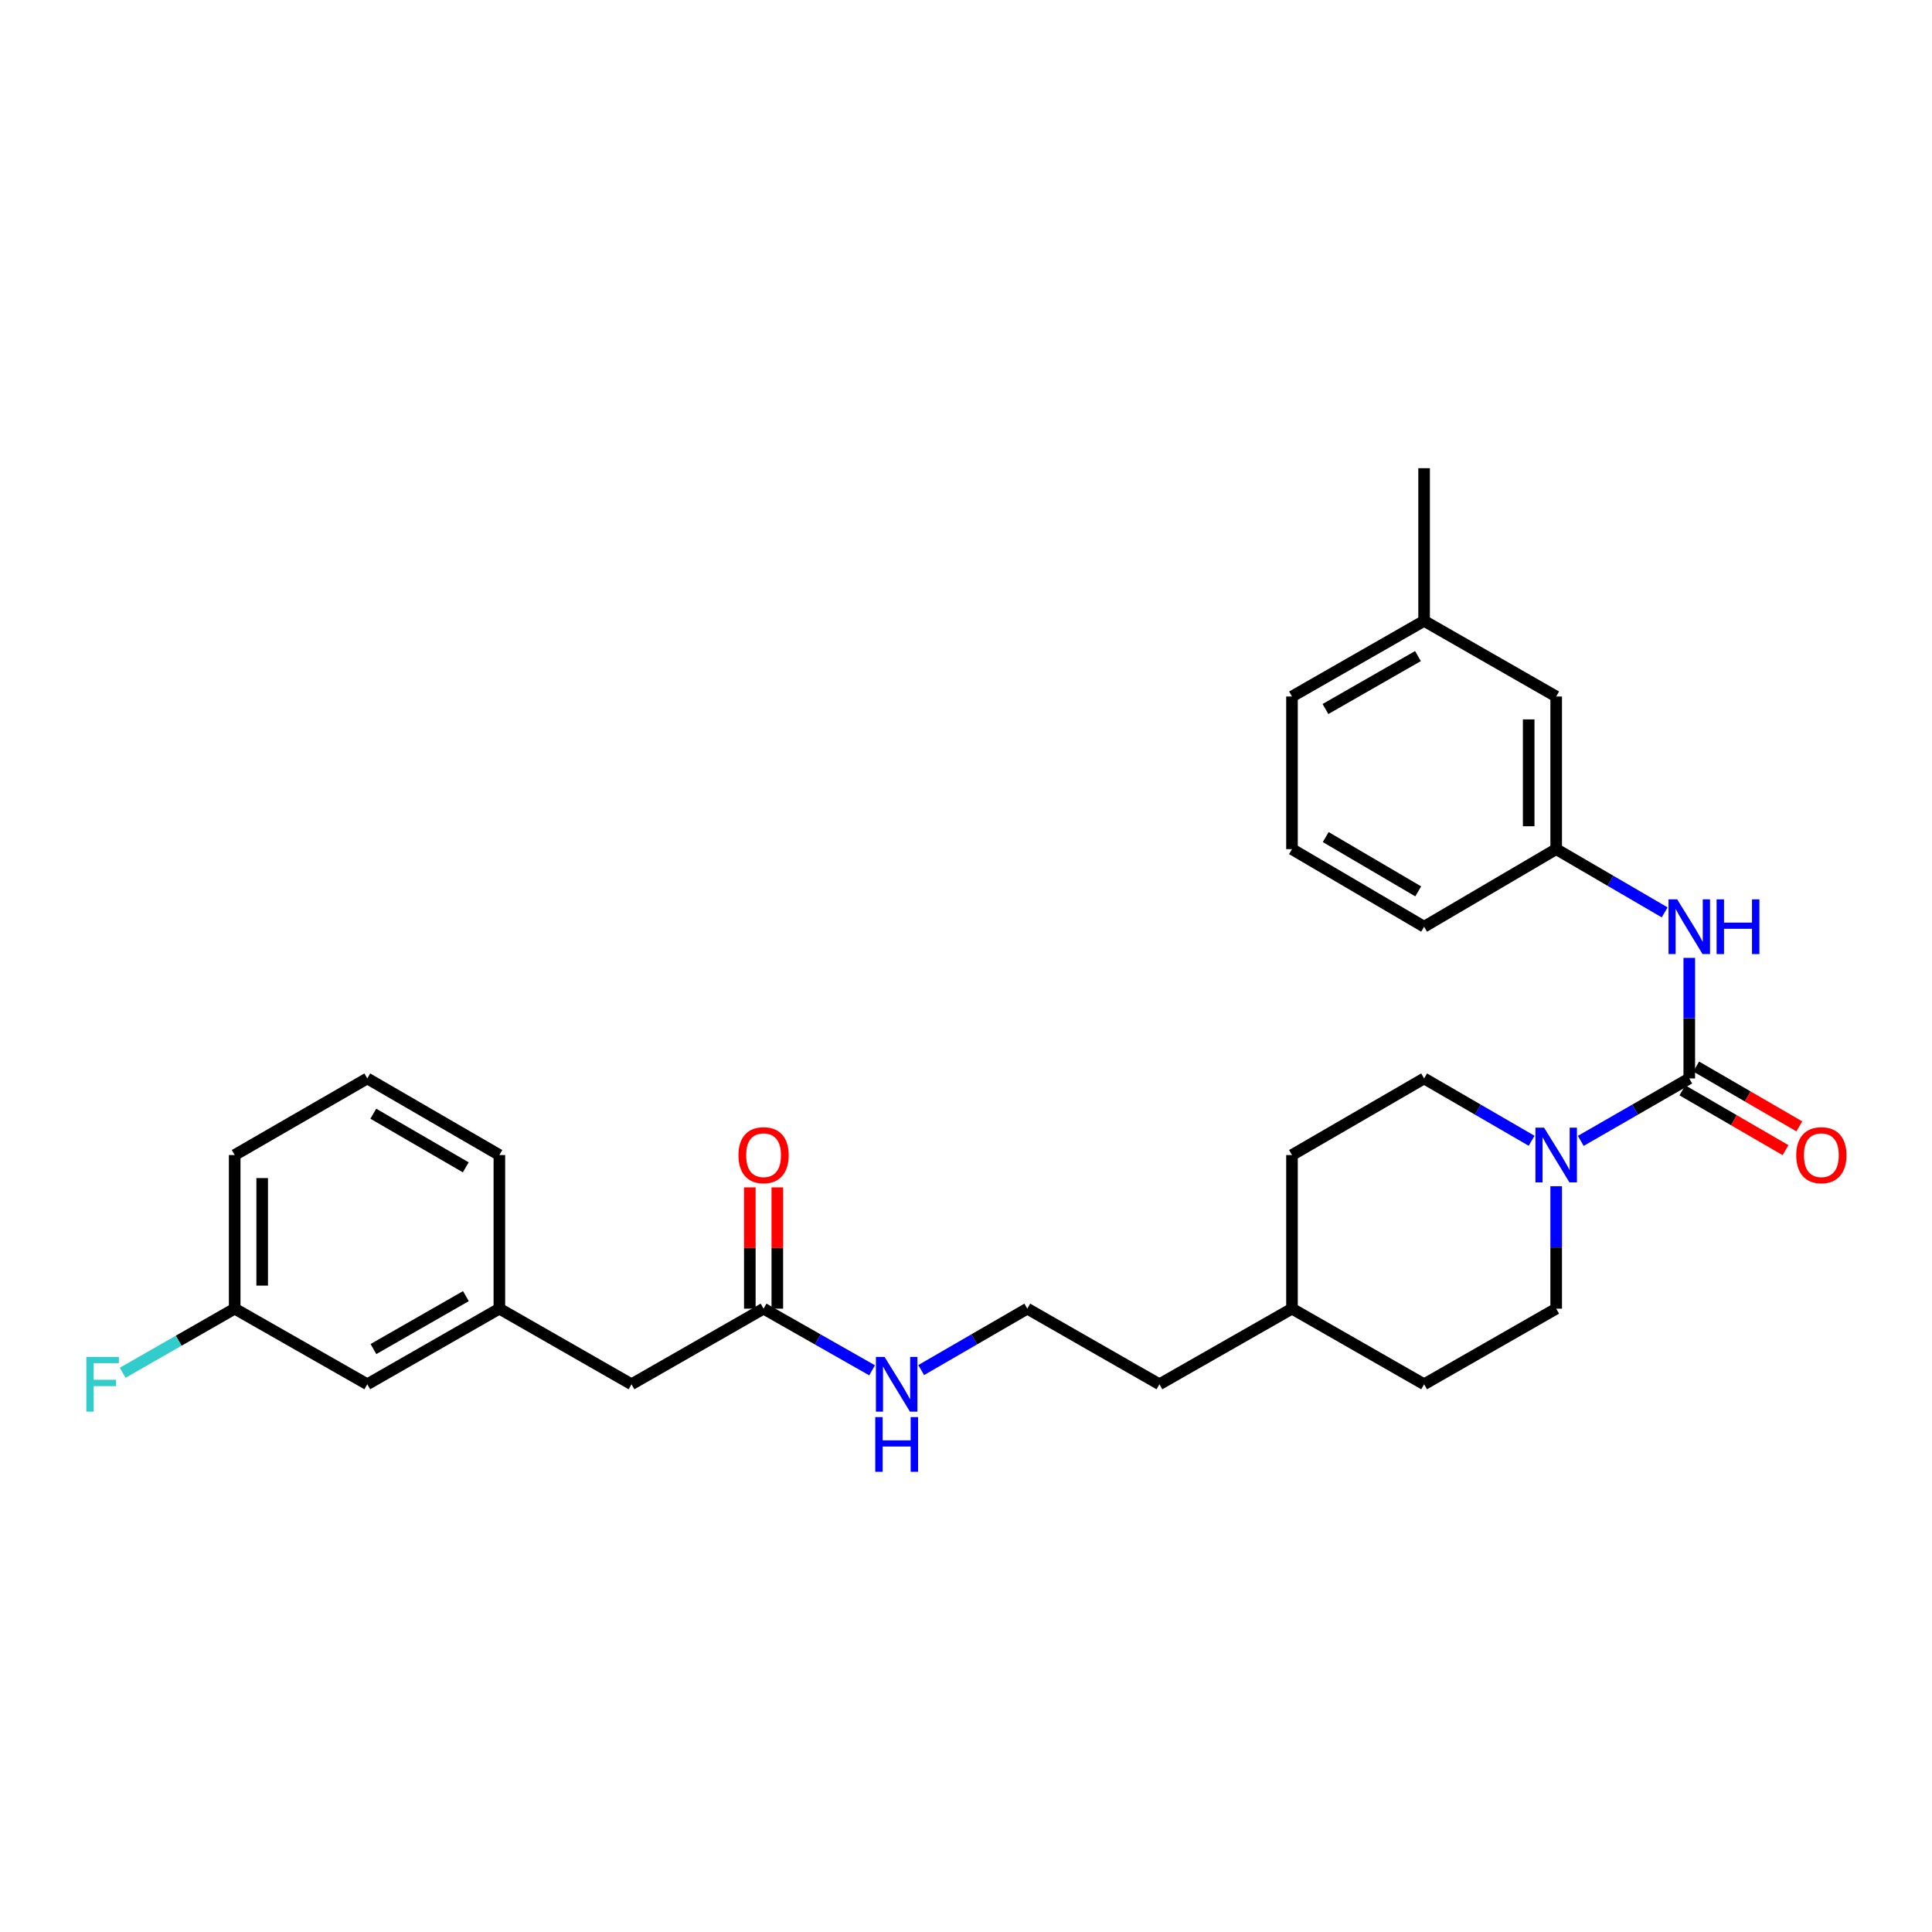 <?xml version='1.0' encoding='iso-8859-1'?>
<svg version='1.1' baseProfile='full'
              xmlns='http://www.w3.org/2000/svg'
                      xmlns:rdkit='http://www.rdkit.org/xml'
                      xmlns:xlink='http://www.w3.org/1999/xlink'
                  xml:space='preserve'
width='1000px' height='1000px' viewBox='0 0 1000 1000'>
<!-- END OF HEADER -->
<rect style='opacity:1.0;fill:#FFFFFF;stroke:none' width='1000' height='1000' x='0' y='0'> </rect>
<path class='bond-0' d='M 874.366,558.2 L 846.285,574.359' style='fill:none;fill-rule:evenodd;stroke:#000000;stroke-width:6px;stroke-linecap:butt;stroke-linejoin:miter;stroke-opacity:1' />
<path class='bond-0' d='M 846.285,574.359 L 818.205,590.519' style='fill:none;fill-rule:evenodd;stroke:#0000FF;stroke-width:6px;stroke-linecap:butt;stroke-linejoin:miter;stroke-opacity:1' />
<path class='bond-1' d='M 874.366,558.2 L 874.366,526.995' style='fill:none;fill-rule:evenodd;stroke:#000000;stroke-width:6px;stroke-linecap:butt;stroke-linejoin:miter;stroke-opacity:1' />
<path class='bond-1' d='M 874.366,526.995 L 874.366,495.789' style='fill:none;fill-rule:evenodd;stroke:#0000FF;stroke-width:6px;stroke-linecap:butt;stroke-linejoin:miter;stroke-opacity:1' />
<path class='bond-3' d='M 870.797,564.356 L 897.492,579.835' style='fill:none;fill-rule:evenodd;stroke:#000000;stroke-width:6px;stroke-linecap:butt;stroke-linejoin:miter;stroke-opacity:1' />
<path class='bond-3' d='M 897.492,579.835 L 924.187,595.315' style='fill:none;fill-rule:evenodd;stroke:#FF0000;stroke-width:6px;stroke-linecap:butt;stroke-linejoin:miter;stroke-opacity:1' />
<path class='bond-3' d='M 877.935,552.044 L 904.631,567.524' style='fill:none;fill-rule:evenodd;stroke:#000000;stroke-width:6px;stroke-linecap:butt;stroke-linejoin:miter;stroke-opacity:1' />
<path class='bond-3' d='M 904.631,567.524 L 931.326,583.003' style='fill:none;fill-rule:evenodd;stroke:#FF0000;stroke-width:6px;stroke-linecap:butt;stroke-linejoin:miter;stroke-opacity:1' />
<path class='bond-4' d='M 805.478,613.991 L 805.478,645.674' style='fill:none;fill-rule:evenodd;stroke:#0000FF;stroke-width:6px;stroke-linecap:butt;stroke-linejoin:miter;stroke-opacity:1' />
<path class='bond-4' d='M 805.478,645.674 L 805.478,677.357' style='fill:none;fill-rule:evenodd;stroke:#000000;stroke-width:6px;stroke-linecap:butt;stroke-linejoin:miter;stroke-opacity:1' />
<path class='bond-5' d='M 792.762,590.469 L 764.941,574.334' style='fill:none;fill-rule:evenodd;stroke:#0000FF;stroke-width:6px;stroke-linecap:butt;stroke-linejoin:miter;stroke-opacity:1' />
<path class='bond-5' d='M 764.941,574.334 L 737.119,558.2' style='fill:none;fill-rule:evenodd;stroke:#000000;stroke-width:6px;stroke-linecap:butt;stroke-linejoin:miter;stroke-opacity:1' />
<path class='bond-6' d='M 861.633,472.245 L 833.555,455.881' style='fill:none;fill-rule:evenodd;stroke:#0000FF;stroke-width:6px;stroke-linecap:butt;stroke-linejoin:miter;stroke-opacity:1' />
<path class='bond-6' d='M 833.555,455.881 L 805.478,439.517' style='fill:none;fill-rule:evenodd;stroke:#000000;stroke-width:6px;stroke-linecap:butt;stroke-linejoin:miter;stroke-opacity:1' />
<path class='bond-2' d='M 395.223,677.357 L 423.307,693.312' style='fill:none;fill-rule:evenodd;stroke:#000000;stroke-width:6px;stroke-linecap:butt;stroke-linejoin:miter;stroke-opacity:1' />
<path class='bond-2' d='M 423.307,693.312 L 451.391,709.267' style='fill:none;fill-rule:evenodd;stroke:#0000FF;stroke-width:6px;stroke-linecap:butt;stroke-linejoin:miter;stroke-opacity:1' />
<path class='bond-7' d='M 402.339,677.357 L 402.339,645.974' style='fill:none;fill-rule:evenodd;stroke:#000000;stroke-width:6px;stroke-linecap:butt;stroke-linejoin:miter;stroke-opacity:1' />
<path class='bond-7' d='M 402.339,645.974 L 402.339,614.591' style='fill:none;fill-rule:evenodd;stroke:#FF0000;stroke-width:6px;stroke-linecap:butt;stroke-linejoin:miter;stroke-opacity:1' />
<path class='bond-7' d='M 388.107,677.357 L 388.107,645.974' style='fill:none;fill-rule:evenodd;stroke:#000000;stroke-width:6px;stroke-linecap:butt;stroke-linejoin:miter;stroke-opacity:1' />
<path class='bond-7' d='M 388.107,645.974 L 388.107,614.591' style='fill:none;fill-rule:evenodd;stroke:#FF0000;stroke-width:6px;stroke-linecap:butt;stroke-linejoin:miter;stroke-opacity:1' />
<path class='bond-9' d='M 395.223,677.357 L 326.864,716.494' style='fill:none;fill-rule:evenodd;stroke:#000000;stroke-width:6px;stroke-linecap:butt;stroke-linejoin:miter;stroke-opacity:1' />
<path class='bond-14' d='M 805.478,677.357 L 737.119,716.494' style='fill:none;fill-rule:evenodd;stroke:#000000;stroke-width:6px;stroke-linecap:butt;stroke-linejoin:miter;stroke-opacity:1' />
<path class='bond-15' d='M 737.119,558.2 L 668.729,597.843' style='fill:none;fill-rule:evenodd;stroke:#000000;stroke-width:6px;stroke-linecap:butt;stroke-linejoin:miter;stroke-opacity:1' />
<path class='bond-11' d='M 805.478,439.517 L 805.478,360.509' style='fill:none;fill-rule:evenodd;stroke:#000000;stroke-width:6px;stroke-linecap:butt;stroke-linejoin:miter;stroke-opacity:1' />
<path class='bond-11' d='M 791.246,427.666 L 791.246,372.36' style='fill:none;fill-rule:evenodd;stroke:#000000;stroke-width:6px;stroke-linecap:butt;stroke-linejoin:miter;stroke-opacity:1' />
<path class='bond-22' d='M 805.478,439.517 L 737.119,479.666' style='fill:none;fill-rule:evenodd;stroke:#000000;stroke-width:6px;stroke-linecap:butt;stroke-linejoin:miter;stroke-opacity:1' />
<path class='bond-8' d='M 258.474,677.357 L 326.864,716.494' style='fill:none;fill-rule:evenodd;stroke:#000000;stroke-width:6px;stroke-linecap:butt;stroke-linejoin:miter;stroke-opacity:1' />
<path class='bond-12' d='M 258.474,677.357 L 190.108,716.494' style='fill:none;fill-rule:evenodd;stroke:#000000;stroke-width:6px;stroke-linecap:butt;stroke-linejoin:miter;stroke-opacity:1' />
<path class='bond-12' d='M 241.149,670.877 L 193.292,698.272' style='fill:none;fill-rule:evenodd;stroke:#000000;stroke-width:6px;stroke-linecap:butt;stroke-linejoin:miter;stroke-opacity:1' />
<path class='bond-23' d='M 258.474,677.357 L 258.474,597.843' style='fill:none;fill-rule:evenodd;stroke:#000000;stroke-width:6px;stroke-linecap:butt;stroke-linejoin:miter;stroke-opacity:1' />
<path class='bond-10' d='M 476.805,709.147 L 504.266,693.252' style='fill:none;fill-rule:evenodd;stroke:#0000FF;stroke-width:6px;stroke-linecap:butt;stroke-linejoin:miter;stroke-opacity:1' />
<path class='bond-10' d='M 504.266,693.252 L 531.727,677.357' style='fill:none;fill-rule:evenodd;stroke:#000000;stroke-width:6px;stroke-linecap:butt;stroke-linejoin:miter;stroke-opacity:1' />
<path class='bond-17' d='M 805.478,360.509 L 737.119,321.364' style='fill:none;fill-rule:evenodd;stroke:#000000;stroke-width:6px;stroke-linecap:butt;stroke-linejoin:miter;stroke-opacity:1' />
<path class='bond-13' d='M 190.108,716.494 L 121.472,677.357' style='fill:none;fill-rule:evenodd;stroke:#000000;stroke-width:6px;stroke-linecap:butt;stroke-linejoin:miter;stroke-opacity:1' />
<path class='bond-16' d='M 121.472,677.357 L 92.484,693.952' style='fill:none;fill-rule:evenodd;stroke:#000000;stroke-width:6px;stroke-linecap:butt;stroke-linejoin:miter;stroke-opacity:1' />
<path class='bond-16' d='M 92.484,693.952 L 63.495,710.546' style='fill:none;fill-rule:evenodd;stroke:#33CCCC;stroke-width:6px;stroke-linecap:butt;stroke-linejoin:miter;stroke-opacity:1' />
<path class='bond-30' d='M 121.472,677.357 L 121.472,597.843' style='fill:none;fill-rule:evenodd;stroke:#000000;stroke-width:6px;stroke-linecap:butt;stroke-linejoin:miter;stroke-opacity:1' />
<path class='bond-30' d='M 135.704,665.43 L 135.704,609.77' style='fill:none;fill-rule:evenodd;stroke:#000000;stroke-width:6px;stroke-linecap:butt;stroke-linejoin:miter;stroke-opacity:1' />
<path class='bond-28' d='M 737.119,716.494 L 668.729,677.357' style='fill:none;fill-rule:evenodd;stroke:#000000;stroke-width:6px;stroke-linecap:butt;stroke-linejoin:miter;stroke-opacity:1' />
<path class='bond-19' d='M 668.729,597.843 L 668.729,677.357' style='fill:none;fill-rule:evenodd;stroke:#000000;stroke-width:6px;stroke-linecap:butt;stroke-linejoin:miter;stroke-opacity:1' />
<path class='bond-27' d='M 737.119,321.364 L 737.119,242.332' style='fill:none;fill-rule:evenodd;stroke:#000000;stroke-width:6px;stroke-linecap:butt;stroke-linejoin:miter;stroke-opacity:1' />
<path class='bond-29' d='M 737.119,321.364 L 668.729,360.509' style='fill:none;fill-rule:evenodd;stroke:#000000;stroke-width:6px;stroke-linecap:butt;stroke-linejoin:miter;stroke-opacity:1' />
<path class='bond-29' d='M 733.93,339.587 L 686.057,366.988' style='fill:none;fill-rule:evenodd;stroke:#000000;stroke-width:6px;stroke-linecap:butt;stroke-linejoin:miter;stroke-opacity:1' />
<path class='bond-18' d='M 531.727,677.357 L 600.117,716.494' style='fill:none;fill-rule:evenodd;stroke:#000000;stroke-width:6px;stroke-linecap:butt;stroke-linejoin:miter;stroke-opacity:1' />
<path class='bond-25' d='M 668.729,677.357 L 600.117,716.494' style='fill:none;fill-rule:evenodd;stroke:#000000;stroke-width:6px;stroke-linecap:butt;stroke-linejoin:miter;stroke-opacity:1' />
<path class='bond-20' d='M 668.729,439.517 L 737.119,479.666' style='fill:none;fill-rule:evenodd;stroke:#000000;stroke-width:6px;stroke-linecap:butt;stroke-linejoin:miter;stroke-opacity:1' />
<path class='bond-20' d='M 686.192,433.267 L 734.065,461.371' style='fill:none;fill-rule:evenodd;stroke:#000000;stroke-width:6px;stroke-linecap:butt;stroke-linejoin:miter;stroke-opacity:1' />
<path class='bond-26' d='M 668.729,439.517 L 668.729,360.509' style='fill:none;fill-rule:evenodd;stroke:#000000;stroke-width:6px;stroke-linecap:butt;stroke-linejoin:miter;stroke-opacity:1' />
<path class='bond-21' d='M 190.108,558.2 L 258.474,597.843' style='fill:none;fill-rule:evenodd;stroke:#000000;stroke-width:6px;stroke-linecap:butt;stroke-linejoin:miter;stroke-opacity:1' />
<path class='bond-21' d='M 193.224,576.458 L 241.08,604.208' style='fill:none;fill-rule:evenodd;stroke:#000000;stroke-width:6px;stroke-linecap:butt;stroke-linejoin:miter;stroke-opacity:1' />
<path class='bond-24' d='M 190.108,558.2 L 121.472,597.843' style='fill:none;fill-rule:evenodd;stroke:#000000;stroke-width:6px;stroke-linecap:butt;stroke-linejoin:miter;stroke-opacity:1' />
<path  class='atom-1' d='M 799.218 583.683
L 808.498 598.683
Q 809.418 600.163, 810.898 602.843
Q 812.378 605.523, 812.458 605.683
L 812.458 583.683
L 816.218 583.683
L 816.218 612.003
L 812.338 612.003
L 802.378 595.603
Q 801.218 593.683, 799.978 591.483
Q 798.778 589.283, 798.418 588.603
L 798.418 612.003
L 794.738 612.003
L 794.738 583.683
L 799.218 583.683
' fill='#0000FF'/>
<path  class='atom-2' d='M 868.106 465.506
L 877.386 480.506
Q 878.306 481.986, 879.786 484.666
Q 881.266 487.346, 881.346 487.506
L 881.346 465.506
L 885.106 465.506
L 885.106 493.826
L 881.226 493.826
L 871.266 477.426
Q 870.106 475.506, 868.866 473.306
Q 867.666 471.106, 867.306 470.426
L 867.306 493.826
L 863.626 493.826
L 863.626 465.506
L 868.106 465.506
' fill='#0000FF'/>
<path  class='atom-2' d='M 888.506 465.506
L 892.346 465.506
L 892.346 477.546
L 906.826 477.546
L 906.826 465.506
L 910.666 465.506
L 910.666 493.826
L 906.826 493.826
L 906.826 480.746
L 892.346 480.746
L 892.346 493.826
L 888.506 493.826
L 888.506 465.506
' fill='#0000FF'/>
<path  class='atom-4' d='M 929.733 597.923
Q 929.733 591.123, 933.093 587.323
Q 936.453 583.523, 942.733 583.523
Q 949.013 583.523, 952.373 587.323
Q 955.733 591.123, 955.733 597.923
Q 955.733 604.803, 952.333 608.723
Q 948.933 612.603, 942.733 612.603
Q 936.493 612.603, 933.093 608.723
Q 929.733 604.843, 929.733 597.923
M 942.733 609.403
Q 947.053 609.403, 949.373 606.523
Q 951.733 603.603, 951.733 597.923
Q 951.733 592.363, 949.373 589.563
Q 947.053 586.723, 942.733 586.723
Q 938.413 586.723, 936.053 589.523
Q 933.733 592.323, 933.733 597.923
Q 933.733 603.643, 936.053 606.523
Q 938.413 609.403, 942.733 609.403
' fill='#FF0000'/>
<path  class='atom-8' d='M 382.223 597.923
Q 382.223 591.123, 385.583 587.323
Q 388.943 583.523, 395.223 583.523
Q 401.503 583.523, 404.863 587.323
Q 408.223 591.123, 408.223 597.923
Q 408.223 604.803, 404.823 608.723
Q 401.423 612.603, 395.223 612.603
Q 388.983 612.603, 385.583 608.723
Q 382.223 604.843, 382.223 597.923
M 395.223 609.403
Q 399.543 609.403, 401.863 606.523
Q 404.223 603.603, 404.223 597.923
Q 404.223 592.363, 401.863 589.563
Q 399.543 586.723, 395.223 586.723
Q 390.903 586.723, 388.543 589.523
Q 386.223 592.323, 386.223 597.923
Q 386.223 603.643, 388.543 606.523
Q 390.903 609.403, 395.223 609.403
' fill='#FF0000'/>
<path  class='atom-11' d='M 457.851 702.334
L 467.131 717.334
Q 468.051 718.814, 469.531 721.494
Q 471.011 724.174, 471.091 724.334
L 471.091 702.334
L 474.851 702.334
L 474.851 730.654
L 470.971 730.654
L 461.011 714.254
Q 459.851 712.334, 458.611 710.134
Q 457.411 707.934, 457.051 707.254
L 457.051 730.654
L 453.371 730.654
L 453.371 702.334
L 457.851 702.334
' fill='#0000FF'/>
<path  class='atom-11' d='M 453.031 733.486
L 456.871 733.486
L 456.871 745.526
L 471.351 745.526
L 471.351 733.486
L 475.191 733.486
L 475.191 761.806
L 471.351 761.806
L 471.351 748.726
L 456.871 748.726
L 456.871 761.806
L 453.031 761.806
L 453.031 733.486
' fill='#0000FF'/>
<path  class='atom-17' d='M 44.686 702.334
L 61.526 702.334
L 61.526 705.574
L 48.486 705.574
L 48.486 714.174
L 60.086 714.174
L 60.086 717.454
L 48.486 717.454
L 48.486 730.654
L 44.686 730.654
L 44.686 702.334
' fill='#33CCCC'/>
</svg>
